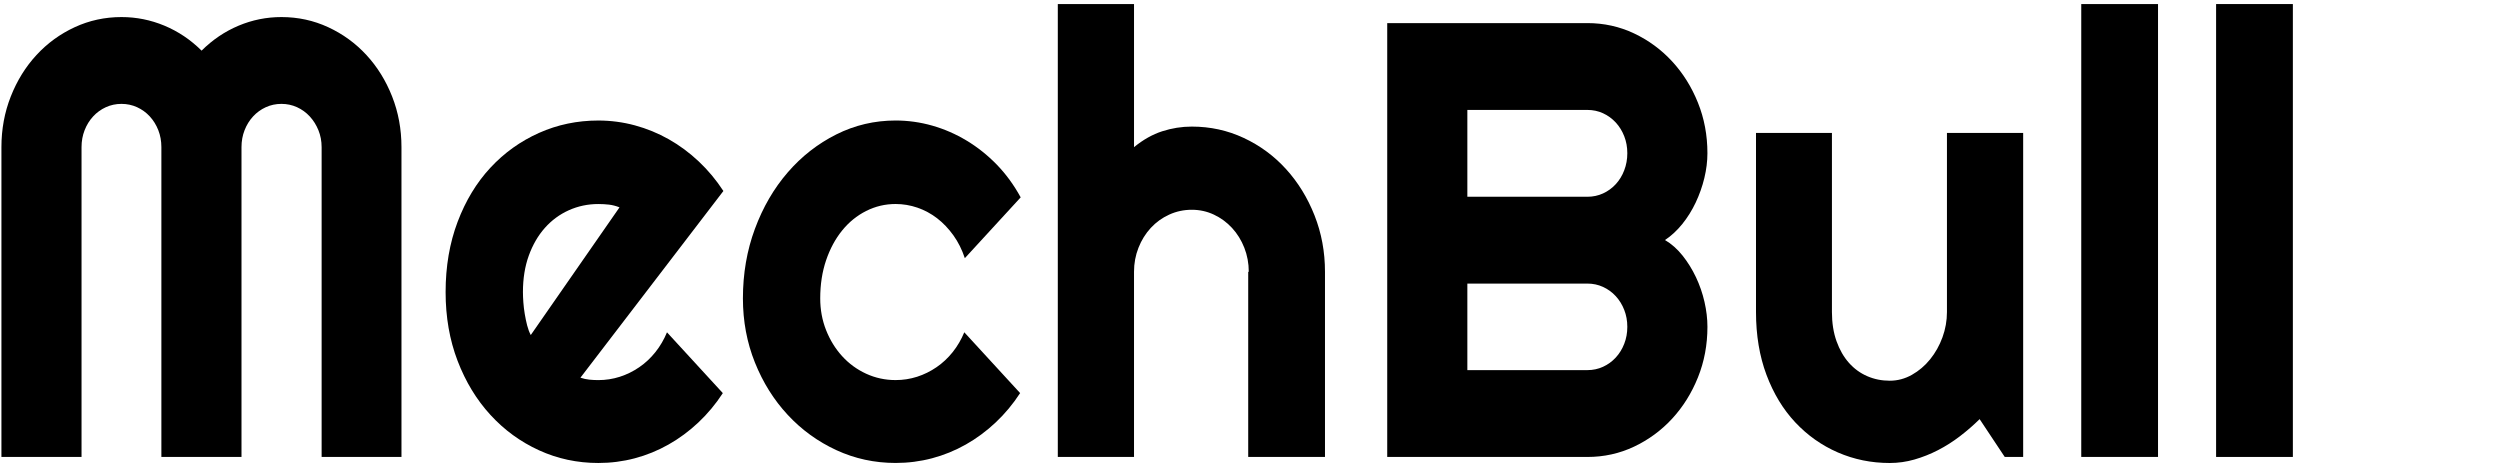 <?xml version="1.0" encoding="iso-8859-1"?>
<!-- Generator: Adobe Illustrator 22.0.0, SVG Export Plug-In . SVG Version: 6.00 Build 0)  -->
<svg version="1.1" id="Layer_1" xmlns="http://www.w3.org/2000/svg" xmlns:xlink="http://www.w3.org/1999/xlink" x="0px" y="0px"
	 viewBox="0 0 215.25 40" style="enable-background:new 0 0 215.25 40;" xml:space="preserve">
<g>
	<path d="M34.567,39.343h-6.875V12.67c0-0.521-0.092-1.008-0.276-1.459s-0.433-0.847-0.745-1.186s-0.677-0.603-1.094-0.794
		s-0.865-0.287-1.346-0.287c-0.481,0-0.93,0.096-1.346,0.287c-0.417,0.191-0.781,0.455-1.094,0.794s-0.557,0.734-0.733,1.186
		c-0.177,0.451-0.265,0.938-0.265,1.459v26.673h-6.898V12.67c0-0.521-0.088-1.008-0.264-1.459c-0.177-0.451-0.421-0.847-0.733-1.186
		s-0.677-0.603-1.094-0.794s-0.865-0.287-1.346-0.287c-0.481,0-0.93,0.096-1.346,0.287c-0.417,0.191-0.781,0.455-1.094,0.794
		s-0.557,0.734-0.733,1.186c-0.177,0.451-0.265,0.938-0.265,1.459v26.673H0.123V12.67c0-1.546,0.268-3,0.805-4.363
		c0.537-1.363,1.274-2.553,2.211-3.569c0.938-1.016,2.035-1.813,3.293-2.396c1.258-0.582,2.6-0.873,4.026-0.873
		c1.282,0,2.515,0.247,3.702,0.742c1.186,0.495,2.251,1.211,3.197,2.149c0.945-0.938,2.007-1.654,3.185-2.149
		s2.408-0.742,3.69-0.742c1.426,0,2.768,0.291,4.026,0.873c1.258,0.582,2.355,1.38,3.293,2.396c0.938,1.017,1.674,2.206,2.211,3.569
		c0.537,1.363,0.805,2.817,0.805,4.363V39.343z"/>
	<path d="M49.975,32.519c0.256,0.087,0.513,0.143,0.77,0.169c0.256,0.026,0.513,0.039,0.769,0.039c0.641,0,1.258-0.096,1.851-0.286
		c0.593-0.191,1.15-0.465,1.671-0.821c0.521-0.355,0.985-0.79,1.394-1.302c0.409-0.513,0.741-1.081,0.998-1.706l4.807,5.235
		c-0.609,0.938-1.31,1.78-2.103,2.526c-0.793,0.747-1.651,1.381-2.572,1.901c-0.921,0.521-1.891,0.917-2.908,1.186
		c-1.018,0.27-2.063,0.403-3.137,0.403c-1.811,0-3.514-0.364-5.108-1.094c-1.595-0.729-2.989-1.745-4.182-3.048
		c-1.194-1.302-2.136-2.852-2.825-4.649c-0.689-1.797-1.033-3.772-1.033-5.926c0-2.205,0.344-4.22,1.033-6.043
		s1.63-3.378,2.825-4.663c1.193-1.284,2.587-2.283,4.182-2.995c1.594-0.712,3.297-1.068,5.108-1.068c1.073,0,2.123,0.14,3.149,0.417
		c1.025,0.278,1.999,0.678,2.92,1.198c0.921,0.521,1.782,1.159,2.584,1.914c0.801,0.756,1.506,1.603,2.115,2.54L49.975,32.519z
		 M53.34,17.853c-0.305-0.121-0.605-0.199-0.901-0.234c-0.297-0.034-0.605-0.052-0.925-0.052c-0.897,0-1.743,0.179-2.536,0.534
		c-0.793,0.356-1.482,0.864-2.067,1.523c-0.585,0.66-1.045,1.455-1.382,2.384c-0.336,0.929-0.504,1.976-0.504,3.139
		c0,0.261,0.012,0.556,0.036,0.886c0.024,0.33,0.064,0.664,0.121,1.003c0.056,0.339,0.124,0.664,0.204,0.977
		c0.08,0.313,0.184,0.591,0.313,0.834L53.34,17.853z"/>
	<path d="M87.881,16.993l-4.809,5.236c-0.24-0.729-0.568-1.385-0.984-1.967c-0.418-0.582-0.887-1.072-1.406-1.472
		c-0.521-0.399-1.086-0.703-1.695-0.912c-0.609-0.208-1.233-0.313-1.875-0.313c-0.897,0-1.743,0.2-2.536,0.6
		c-0.793,0.399-1.482,0.959-2.067,1.68s-1.045,1.576-1.382,2.565c-0.336,0.99-0.505,2.084-0.505,3.282
		c0,0.973,0.168,1.885,0.505,2.735s0.797,1.598,1.382,2.24s1.274,1.146,2.067,1.511c0.793,0.364,1.638,0.547,2.536,0.547
		c0.641,0,1.257-0.096,1.851-0.286c0.592-0.191,1.15-0.465,1.67-0.821c0.521-0.355,0.986-0.79,1.395-1.302
		c0.408-0.513,0.74-1.081,0.998-1.706l4.807,5.235c-0.609,0.938-1.311,1.78-2.104,2.526c-0.793,0.747-1.65,1.381-2.57,1.901
		c-0.922,0.521-1.893,0.917-2.91,1.186c-1.018,0.27-2.063,0.403-3.136,0.403c-1.811,0-3.513-0.369-5.107-1.106
		c-1.595-0.738-2.989-1.749-4.183-3.035c-1.194-1.284-2.135-2.787-2.824-4.506c-0.689-1.72-1.034-3.56-1.034-5.522
		c0-2.136,0.345-4.133,1.034-5.991c0.689-1.857,1.63-3.478,2.824-4.857c1.194-1.381,2.588-2.471,4.183-3.27
		c1.594-0.798,3.296-1.198,5.107-1.198c1.074,0,2.128,0.148,3.162,0.443s2.018,0.725,2.955,1.289s1.803,1.255,2.598,2.071
		C86.619,14.997,87.303,15.935,87.881,16.993z"/>
	<path d="M97.639,39.343h-6.562V0.349h6.562V12.67c0.785-0.643,1.595-1.099,2.428-1.368c0.833-0.269,1.683-0.403,2.548-0.403
		c1.587,0,3.077,0.325,4.471,0.977c1.395,0.651,2.608,1.546,3.642,2.683c1.034,1.138,1.852,2.467,2.452,3.985
		c0.601,1.521,0.901,3.139,0.901,4.858v15.941h-6.61V23.401h0.048c0-0.729-0.128-1.42-0.384-2.071
		c-0.257-0.65-0.609-1.22-1.058-1.706c-0.449-0.485-0.97-0.868-1.563-1.146c-0.593-0.278-1.227-0.417-1.899-0.417
		c-0.688,0-1.338,0.139-1.946,0.417c-0.609,0.277-1.139,0.66-1.587,1.146c-0.448,0.486-0.802,1.056-1.058,1.706
		c-0.257,0.651-0.385,1.342-0.385,2.071V39.343z"/>
	<path d="M147.01,28.142c0,1.546-0.272,2.996-0.817,4.351s-1.285,2.54-2.223,3.556s-2.031,1.819-3.281,2.409
		c-1.25,0.591-2.588,0.886-4.014,0.886H119.44V1.989h17.234c1.426,0,2.764,0.296,4.014,0.886c1.25,0.591,2.344,1.394,3.281,2.41
		c0.938,1.016,1.678,2.201,2.223,3.556s0.817,2.804,0.817,4.35c0,0.694-0.088,1.406-0.264,2.136
		c-0.177,0.729-0.425,1.433-0.745,2.11c-0.321,0.677-0.706,1.294-1.154,1.85s-0.945,1.016-1.49,1.38
		c0.561,0.33,1.065,0.777,1.515,1.342c0.448,0.564,0.833,1.186,1.153,1.862c0.32,0.678,0.565,1.385,0.733,2.123
		S147.01,27.447,147.01,28.142z M126.339,16.941h10.336c0.48,0,0.929-0.096,1.346-0.286c0.416-0.191,0.781-0.456,1.094-0.795
		s0.557-0.738,0.732-1.198c0.177-0.46,0.265-0.951,0.265-1.472s-0.088-1.007-0.265-1.459c-0.176-0.451-0.42-0.847-0.732-1.185
		c-0.313-0.339-0.678-0.604-1.094-0.795c-0.417-0.19-0.865-0.286-1.346-0.286h-10.336V16.941z M126.339,31.867h10.336
		c0.48,0,0.929-0.096,1.346-0.287c0.416-0.19,0.781-0.455,1.094-0.794s0.557-0.733,0.732-1.186c0.177-0.451,0.265-0.938,0.265-1.459
		c0-0.521-0.088-1.007-0.265-1.458c-0.176-0.451-0.42-0.847-0.732-1.186s-0.678-0.604-1.094-0.794
		c-0.417-0.191-0.865-0.287-1.346-0.287h-10.336V31.867z"/>
	<path d="M170.446,36.087c-0.529,0.521-1.094,1.012-1.695,1.472c-0.601,0.46-1.229,0.859-1.887,1.198s-1.334,0.607-2.031,0.808
		c-0.696,0.199-1.405,0.299-2.127,0.299c-1.586,0-3.076-0.304-4.471-0.911s-2.616-1.472-3.666-2.592
		c-1.049-1.12-1.874-2.483-2.476-4.09c-0.601-1.605-0.901-3.407-0.901-5.405v-15.42h6.538v15.42c0,0.938,0.132,1.776,0.396,2.514
		c0.265,0.738,0.621,1.359,1.07,1.863c0.448,0.504,0.973,0.885,1.574,1.146c0.601,0.261,1.245,0.391,1.935,0.391
		c0.673,0,1.311-0.169,1.911-0.508s1.125-0.785,1.574-1.341c0.448-0.556,0.801-1.186,1.058-1.889
		c0.256-0.703,0.385-1.429,0.385-2.176v-15.42h6.562v27.897h-1.586L170.446,36.087z"/>
	<path d="M185.806,39.343h-6.61V0.349h6.61V39.343z"/>
	<path d="M197.416,39.343h-6.61V0.349h6.61V39.343z"/>
</g>
</svg>
